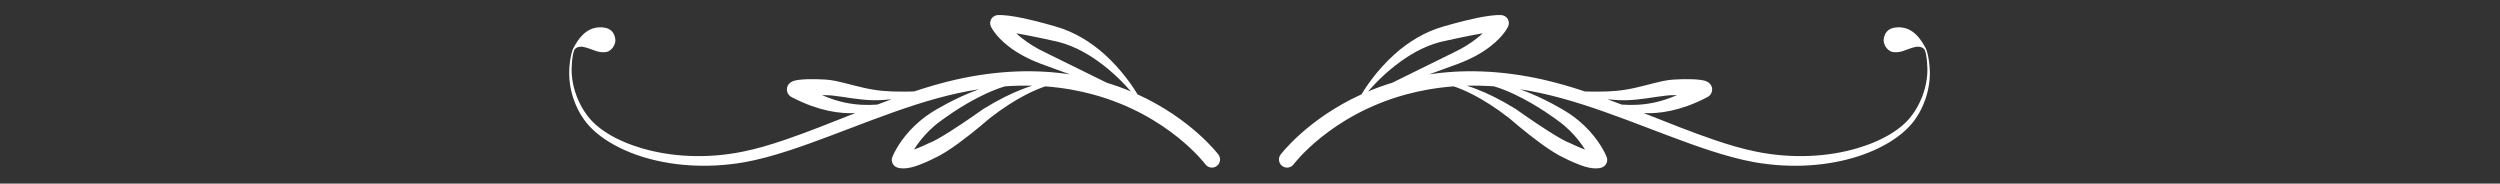 <svg xmlns="http://www.w3.org/2000/svg" xmlns:xlink="http://www.w3.org/1999/xlink" width="817" zoomAndPan="magnify" viewBox="0 0 612.75 45" height="60" preserveAspectRatio="xMidYMid meet" version="1.0"><rect x="0" y="0" width="612.75" height="45" fill="#333333" stroke="none"/><defs><clipPath id="4ef4abb3e0"><path d="M 139.445 3.527 L 473.059 3.527 L 473.059 41.762 L 139.445 41.762 Z M 139.445 3.527 " clip-rule="nonzero"/></clipPath></defs><g clip-path="url(#4ef4abb3e0)"><path fill="#ffffff" d="M 471.949 11.738 C 470.855 9.734 468.926 6.551 465.133 6.699 C 463.582 6.762 461.945 7.27 461.676 9.824 C 461.676 9.824 461.656 11.703 463.434 12.602 C 463.434 12.602 464.75 13.207 466.879 12.344 C 466.879 12.344 468.633 11.664 469.582 11.48 C 469.582 11.48 471.285 11.207 471.766 12.309 C 472.258 13.438 472.512 16.477 472.363 18.312 C 471.902 24.117 468.797 27.984 468.797 27.984 C 468.789 27.996 468.781 28.008 468.773 28.02 C 466.359 31.531 461.41 34.543 455.016 36.391 C 448.117 38.387 439.516 39.008 430.449 37.168 C 427.164 36.516 423.676 35.484 420.035 34.242 C 414.574 32.383 408.785 30.043 402.879 27.723 C 403.812 27.762 404.789 27.75 405.809 27.676 C 408.16 27.508 410.723 26.988 413.586 25.969 C 415.121 25.426 416.719 24.707 418.422 23.84 C 419.391 23.332 419.566 22.598 419.629 22.164 C 419.723 21.504 419.473 20.281 417.859 19.793 C 417.227 19.602 415.957 19.457 414.559 19.414 C 412.961 19.371 411.168 19.445 410.148 19.504 C 409.387 19.555 408.516 19.672 407.57 19.867 C 404.906 20.418 401.605 21.48 398.391 21.984 C 396.98 22.23 395.398 22.355 393.855 22.414 C 391.777 22.492 389.805 22.461 388.488 22.418 C 385.09 21.297 381.707 20.309 378.371 19.547 C 367.652 17.113 358.297 17.012 350.289 18.227 C 352.992 17.23 355.551 16.293 357.336 15.656 C 360.891 14.332 363.465 12.785 365.297 11.367 C 368.676 8.75 369.652 6.469 369.652 6.469 C 369.91 5.883 369.875 5.211 369.551 4.66 C 369.223 4.113 368.652 3.754 368.016 3.699 C 366.84 3.598 364.465 3.887 361.961 4.41 C 358.039 5.227 353.762 6.5 353.762 6.5 C 349.117 7.816 345.07 10.383 341.879 13.234 C 337.359 17.273 334.539 21.715 333.699 23.125 C 320.406 29.172 313.871 37.895 313.871 37.895 C 313.211 38.773 313.391 40.023 314.273 40.684 C 315.152 41.344 316.402 41.164 317.062 40.281 C 317.062 40.281 326.102 28.184 344.602 23.156 C 348.152 22.188 352.051 21.484 356.301 21.168 C 357.391 21.523 359.059 22.168 361.223 23.293 C 363.586 24.527 366.523 26.328 369.945 28.988 L 369.875 28.934 C 369.875 28.934 373.777 32.34 377.66 35.172 C 379.816 36.746 381.98 38.105 383.484 38.758 C 383.875 38.961 386.727 40.422 389.098 41.012 C 390.555 41.375 391.883 41.359 392.707 41.012 C 393.684 40.617 394.176 39.516 393.812 38.523 C 393.812 38.523 392.668 35.441 389.504 32.008 C 388.016 30.391 386.078 28.695 383.617 27.207 C 383.645 27.223 378.574 24.047 372.562 21.875 C 374.223 22.133 375.918 22.445 377.648 22.82 C 391.508 25.809 406.246 32.711 419.145 36.902 C 422.93 38.133 426.555 39.129 429.961 39.746 C 439.48 41.418 448.465 40.598 455.594 38.258 C 462.316 36.055 467.379 32.52 469.777 28.68 C 470.055 28.289 472.863 24.176 473 18.348 C 473.059 15.871 472.547 12.828 471.949 11.738 Z M 140.562 11.738 C 141.652 9.734 143.586 6.551 147.379 6.699 C 148.93 6.762 150.566 7.27 150.836 9.824 C 150.836 9.824 150.855 11.703 149.078 12.602 C 149.078 12.602 147.762 13.207 145.633 12.344 C 145.633 12.344 143.879 11.664 142.926 11.48 C 142.926 11.48 141.223 11.207 140.746 12.309 C 140.254 13.438 140 16.477 140.148 18.312 C 140.609 24.117 143.711 27.984 143.711 27.984 C 143.723 27.996 143.73 28.008 143.738 28.02 C 146.152 31.531 151.098 34.543 157.492 36.391 C 164.395 38.387 172.992 39.008 182.062 37.168 C 185.344 36.516 188.836 35.484 192.477 34.242 C 197.938 32.383 203.723 30.043 209.633 27.723 C 208.699 27.762 207.723 27.75 206.703 27.676 C 204.352 27.508 201.785 26.988 198.922 25.969 C 197.391 25.426 195.793 24.707 194.09 23.84 C 193.121 23.332 192.945 22.598 192.883 22.164 C 192.785 21.504 193.039 20.281 194.652 19.793 C 195.285 19.602 196.555 19.457 197.953 19.414 C 199.551 19.371 201.344 19.445 202.363 19.504 C 203.125 19.555 203.996 19.672 204.941 19.867 C 207.605 20.418 210.906 21.48 214.117 21.984 C 215.531 22.23 217.113 22.355 218.656 22.414 C 220.73 22.492 222.703 22.461 224.023 22.418 C 227.418 21.297 230.801 20.309 234.137 19.547 C 244.855 17.113 254.215 17.012 262.223 18.227 C 259.516 17.23 256.961 16.293 255.176 15.656 C 251.617 14.332 249.047 12.785 247.215 11.367 C 243.836 8.75 242.859 6.469 242.859 6.469 C 242.598 5.883 242.637 5.211 242.961 4.66 C 243.285 4.113 243.855 3.754 244.492 3.699 C 245.672 3.598 248.047 3.887 250.547 4.41 C 254.473 5.227 258.75 6.5 258.75 6.5 C 263.391 7.816 267.438 10.383 270.633 13.234 C 275.152 17.273 277.969 21.715 278.809 23.125 C 292.102 29.172 298.641 37.895 298.641 37.895 C 299.301 38.773 299.117 40.023 298.238 40.684 C 297.355 41.344 296.109 41.164 295.449 40.281 C 295.449 40.281 286.41 28.184 267.91 23.156 C 264.355 22.188 260.457 21.484 256.211 21.168 C 255.117 21.523 253.449 22.168 251.289 23.293 C 248.922 24.527 245.988 26.328 242.562 28.988 L 242.637 28.934 C 242.637 28.934 238.734 32.34 234.852 35.172 C 232.695 36.746 230.527 38.105 229.027 38.758 C 228.637 38.961 225.781 40.422 223.414 41.012 C 221.957 41.375 220.629 41.359 219.801 41.012 C 218.824 40.617 218.336 39.516 218.699 38.523 C 218.699 38.523 219.844 35.441 223.008 32.008 C 224.496 30.391 226.43 28.695 228.891 27.207 C 228.867 27.223 233.938 24.047 239.945 21.875 C 238.289 22.133 236.594 22.445 234.863 22.82 C 221 25.809 206.266 32.711 193.363 36.902 C 189.582 38.133 185.953 39.129 182.547 39.746 C 173.031 41.418 164.047 40.598 156.918 38.258 C 150.191 36.055 145.129 32.52 142.734 28.68 C 142.457 28.289 139.648 24.176 139.512 18.348 C 139.453 15.871 139.965 12.828 140.562 11.738 Z M 391.215 37.422 C 391.277 37.422 391.312 37.406 391.305 37.348 C 391.301 37.32 391.258 37.371 391.234 37.379 Z M 221.297 37.422 C 221.234 37.422 221.199 37.406 221.207 37.348 C 221.211 37.32 221.254 37.371 221.277 37.379 Z M 366.18 21.16 C 363.875 21 361.656 20.957 359.52 21.012 C 360.23 21.23 361.02 21.5 361.883 21.832 C 364.465 22.816 367.691 24.363 371.52 26.723 C 371.543 26.738 371.566 26.754 371.59 26.773 C 371.59 26.773 375.695 29.719 379.66 32.227 C 381.703 33.516 383.688 34.699 385.031 35.176 C 385.098 35.203 385.16 35.23 385.223 35.266 C 385.223 35.266 386.785 36.035 388.5 36.66 C 388.051 35.941 387.496 35.145 386.828 34.309 C 385.613 32.797 384.047 31.156 381.988 29.672 C 381.98 29.668 381.973 29.66 381.961 29.656 C 381.961 29.656 377 25.84 371.16 23.102 C 369.531 22.34 367.848 21.652 366.18 21.16 Z M 246.332 21.16 C 248.633 21 250.855 20.957 252.992 21.012 C 252.281 21.23 251.492 21.5 250.629 21.832 C 248.043 22.816 244.82 24.363 240.992 26.723 C 240.969 26.738 240.945 26.754 240.922 26.773 C 240.922 26.773 236.816 29.719 232.848 32.227 C 230.809 33.516 228.824 34.699 227.48 35.176 C 227.414 35.203 227.352 35.23 227.285 35.266 C 227.285 35.266 225.723 36.035 224.012 36.66 C 224.461 35.941 225.012 35.145 225.684 34.309 C 226.898 32.797 228.461 31.156 230.523 29.672 C 230.531 29.668 230.539 29.66 230.551 29.656 C 230.551 29.656 235.512 25.84 241.352 23.102 C 242.977 22.34 244.664 21.652 246.332 21.16 Z M 397.496 25.637 C 399.902 25.805 402.508 25.762 405.453 25.137 C 407.188 24.77 409.02 24.184 411.02 23.32 C 410.746 23.32 410.5 23.32 410.285 23.324 C 407.988 23.297 404.578 24.059 401.098 24.406 C 400.277 24.488 399.457 24.539 398.648 24.562 C 397.188 24.602 395.574 24.508 394.008 24.34 C 395.172 24.766 396.336 25.199 397.496 25.637 Z M 215.016 25.637 C 212.609 25.805 210 25.762 207.059 25.137 C 205.324 24.77 203.488 24.184 201.492 23.32 C 201.762 23.32 202.012 23.32 202.223 23.324 C 204.52 23.297 207.934 24.059 211.414 24.406 C 212.234 24.488 213.051 24.539 213.863 24.562 C 215.324 24.602 216.938 24.508 218.5 24.34 C 217.336 24.766 216.176 25.199 215.016 25.637 Z M 341.266 20.27 L 356.191 12.918 C 358.637 11.777 360.508 10.543 361.961 9.406 C 362.512 8.973 362.996 8.555 363.418 8.156 C 359.418 8.848 354.652 9.926 354.652 9.926 C 354.637 9.926 354.625 9.93 354.609 9.934 C 350.281 10.734 346.473 12.789 343.332 15.047 C 339.625 17.707 336.84 20.656 335.332 22.41 C 337.188 21.633 339.168 20.91 341.266 20.27 Z M 271.246 20.27 L 256.32 12.918 C 253.875 11.777 252.004 10.543 250.547 9.406 C 250 8.973 249.516 8.555 249.094 8.156 C 253.09 8.848 257.859 9.926 257.859 9.926 C 257.871 9.926 257.887 9.93 257.902 9.934 C 262.23 10.734 266.039 12.789 269.18 15.047 C 272.887 17.707 275.672 20.656 277.176 22.41 C 275.32 21.633 273.344 20.91 271.246 20.27 Z M 271.246 20.27 " fill-opacity="1" fill-rule="evenodd"/></g></svg>